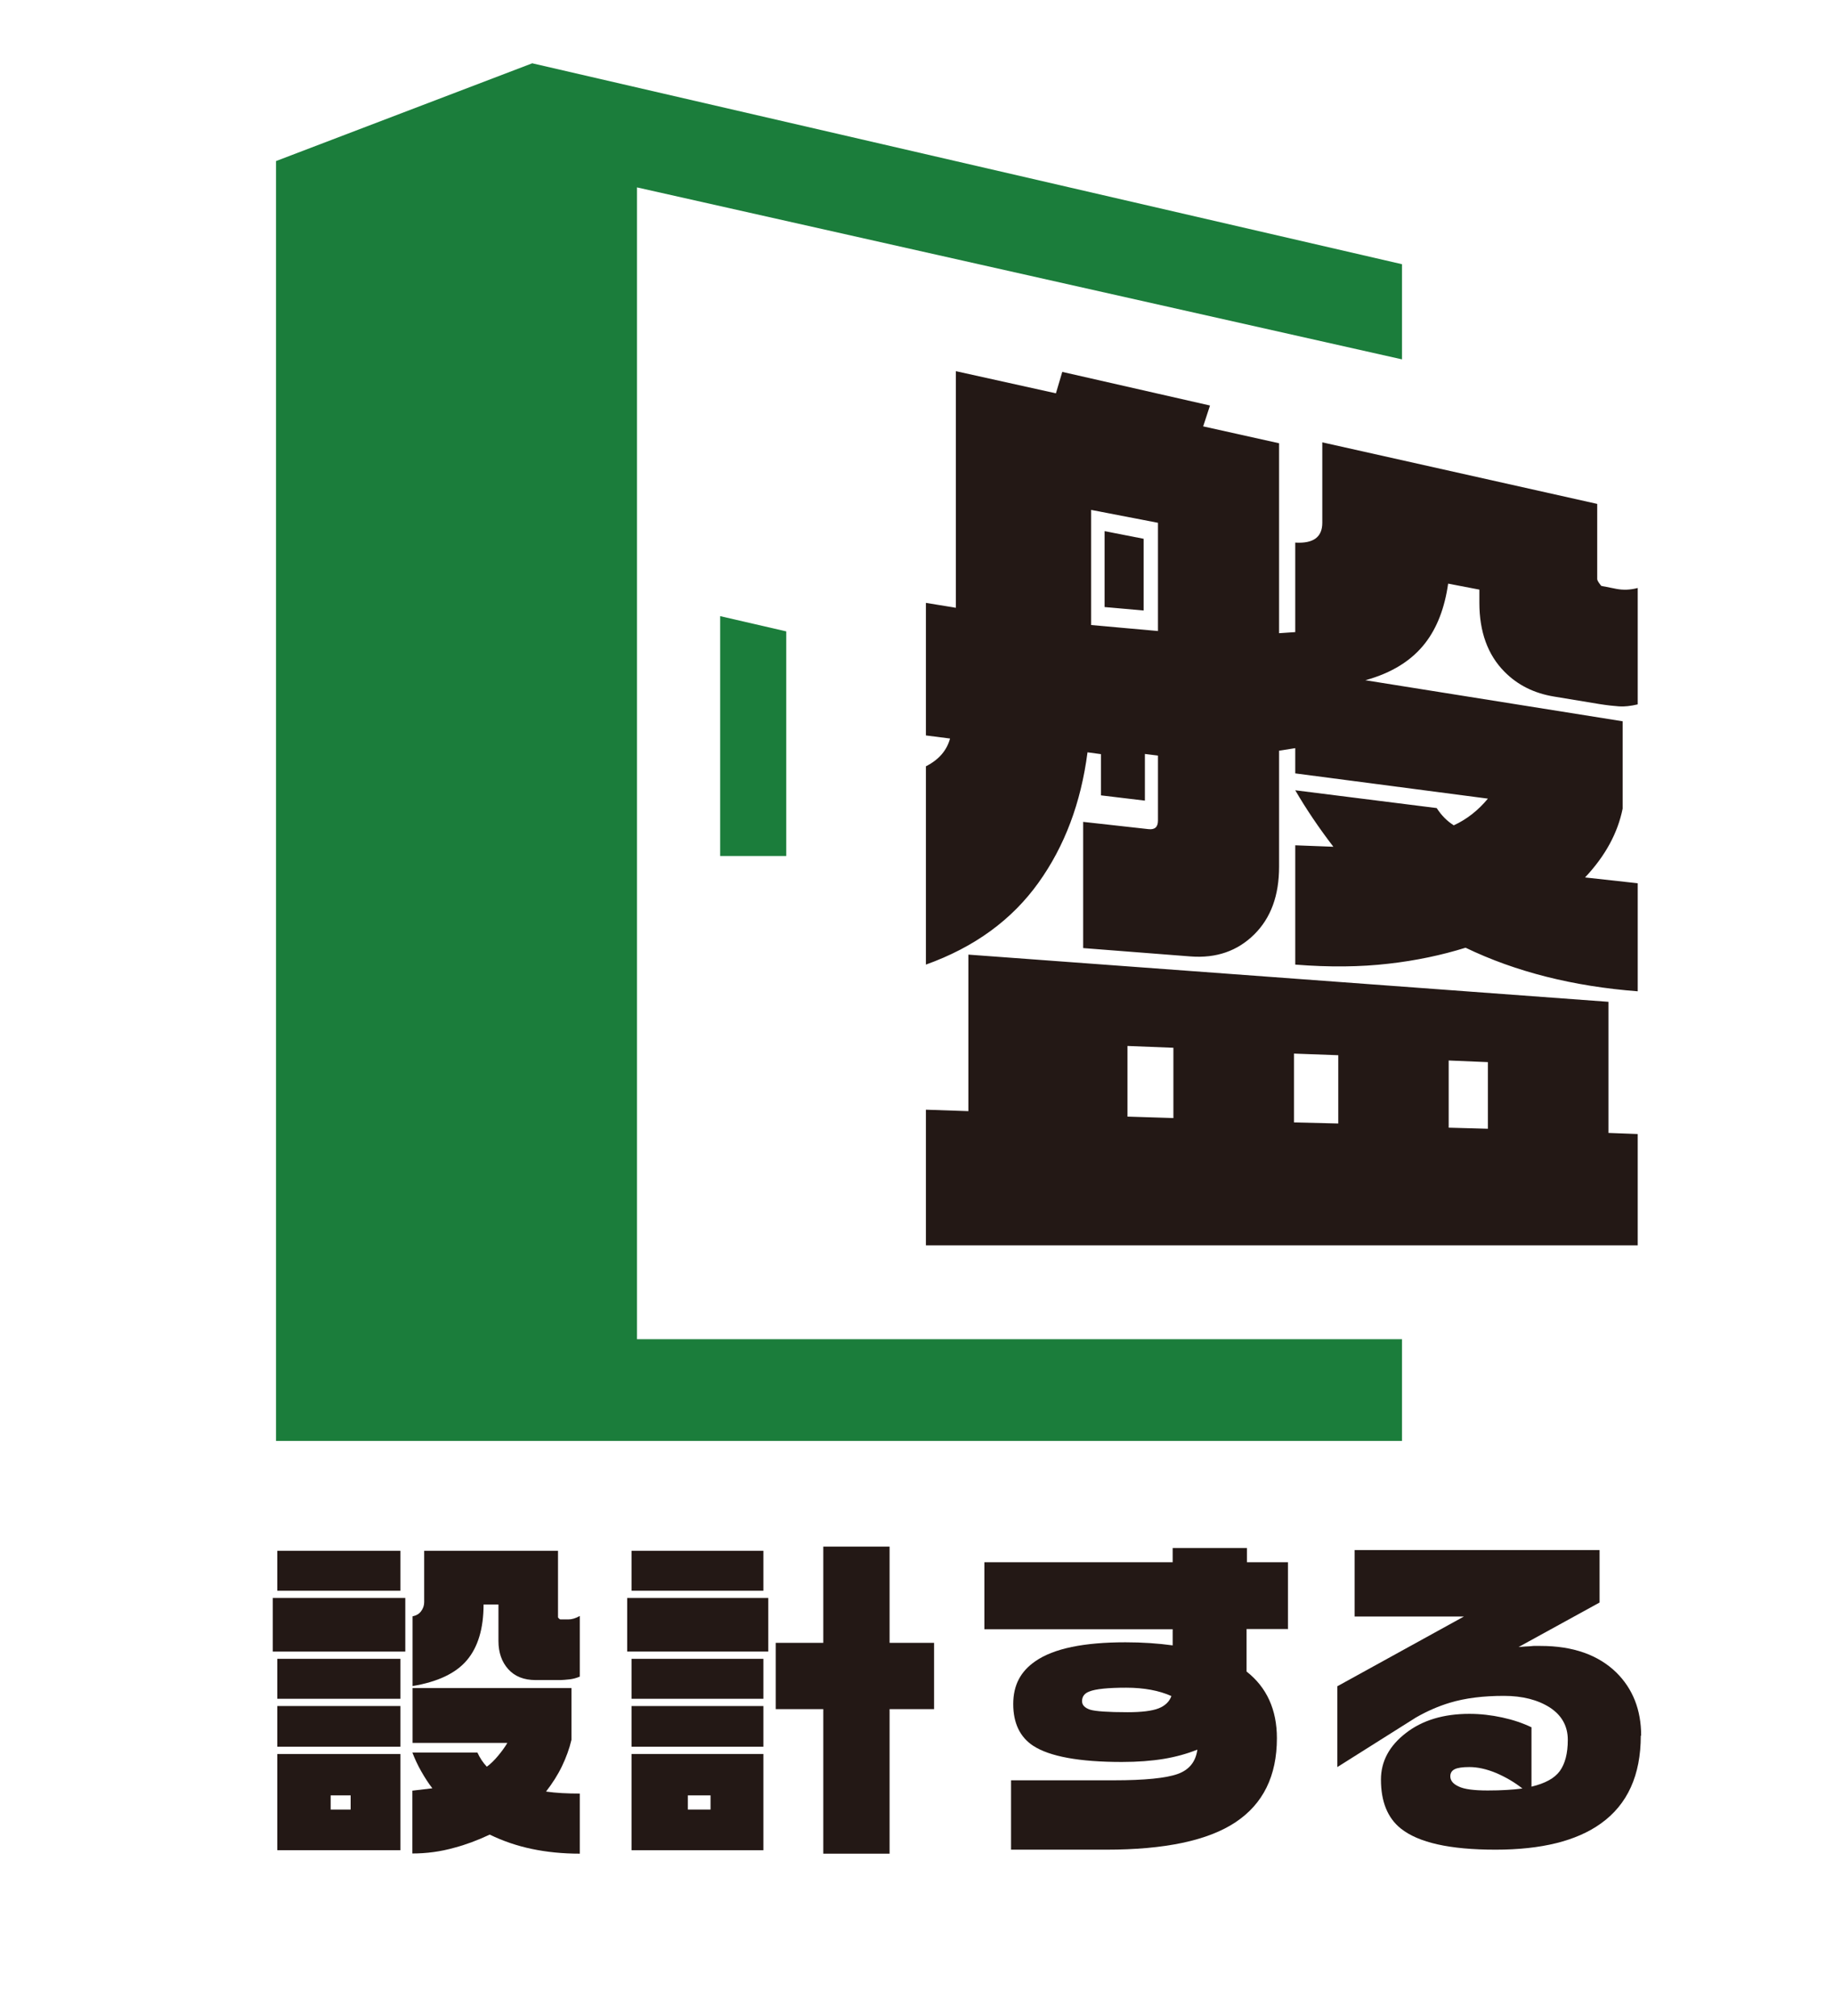 <?xml version="1.0" encoding="UTF-8"?>
<svg id="_レイヤー_2" data-name="レイヤー 2" xmlns="http://www.w3.org/2000/svg" viewBox="0 0 101 111">
  <defs>
    <style>
      .cls-1 {
        fill: none;
      }

      .cls-2 {
        fill: #231815;
      }

      .cls-3 {
        fill: #1b7d3b;
      }
    </style>
  </defs>
  <g id="_レイヤー_1-2" data-name="レイヤー 1">
    <g>
      <g>
        <path class="cls-2" d="m22.32,88v2.95h-7.3v-2.95h7.3Zm-.27-2.6v2.2h-6.78v-2.2h6.78Zm0,5.95v2.2h-6.78v-2.2h6.78Zm0,2.6v2.24h-6.78v-2.24h6.78Zm0,2.64v5.3h-6.78v-5.3h6.78Zm-3.84,3.06h1.1v-.78h-1.1v.78Zm12.52-14.25v3.67c.06.08.11.11.13.11h.44c.19,0,.4-.06.63-.19v3.34c-.19.08-.38.13-.56.15s-.38.04-.58.04h-1.29c-.65,0-1.15-.2-1.51-.6-.36-.4-.54-.92-.54-1.55v-2.01h-.82c0,1.33-.31,2.35-.92,3.07s-1.61,1.19-2.99,1.42v-3.84c.2-.04.36-.13.47-.28.11-.15.17-.31.17-.5v-2.83h7.37Zm.74,7.56v2.85c-.11.48-.29.97-.52,1.45s-.53.95-.88,1.4c.56.08,1.18.11,1.86.11v3.31c-.95,0-1.83-.09-2.64-.26s-1.58-.43-2.32-.79c-.68.32-1.33.56-1.94.72-.77.22-1.55.32-2.32.32v-3.46l1.1-.13c-.21-.27-.41-.58-.61-.93-.2-.35-.36-.7-.49-1.04h3.58c.14.3.31.56.52.78.22-.16.42-.36.62-.6s.37-.47.51-.71h-5.22v-3.02h8.76Z"/>
        <path class="cls-2" d="m42.31,88v2.95h-7.77v-2.95h7.77Zm-.27-2.6v2.2h-7.26v-2.2h7.26Zm0,5.95v2.2h-7.26v-2.2h7.26Zm0,2.6v2.24h-7.26v-2.24h7.26Zm0,2.64v5.3h-7.26v-5.3h7.26Zm-4.16,3.06h1.25v-.78h-1.25v.78Zm11.11-14.48v5.3h2.45v3.65h-2.45v7.96h-3.65v-7.96h-2.62v-3.65h2.62v-5.3h3.65Z"/>
        <path class="cls-2" d="m70.91,89.71h-2.26v2.34c1.11.87,1.67,2.1,1.67,3.67,0,2.08-.76,3.62-2.28,4.63s-3.9,1.51-7.12,1.51h-5.24v-3.82h5.66c1.71,0,2.88-.12,3.52-.35s.99-.68,1.08-1.34c-.57.23-1.19.4-1.85.51-.67.11-1.43.17-2.31.17-2.34,0-3.97-.3-4.88-.89-.73-.48-1.1-1.25-1.1-2.3s.41-1.8,1.22-2.36c1.01-.7,2.67-1.04,4.96-1.04.94,0,1.8.06,2.6.17v-.89h-10.37v-3.69h10.37v-.78h4.09v.78h2.26v3.69Zm-6.4,3.69c-.67-.3-1.5-.46-2.49-.46s-1.69.07-2.03.21c-.27.1-.4.28-.4.53,0,.22.15.37.44.47.29.09.98.14,2.07.14.77,0,1.34-.07,1.7-.21.36-.14.6-.37.71-.68Z"/>
        <path class="cls-2" d="m90.36,95.58c0,2.18-.73,3.79-2.2,4.84-1.34.96-3.27,1.44-5.8,1.44s-4.24-.39-5.21-1.16c-.73-.58-1.1-1.48-1.1-2.7,0-1,.46-1.86,1.37-2.56.91-.71,2.08-1.06,3.5-1.06.61,0,1.21.07,1.81.2.6.13,1.13.31,1.61.54v3.27c.75-.18,1.27-.46,1.56-.86.29-.4.44-.97.44-1.72s-.33-1.35-.99-1.78c-.66-.42-1.5-.64-2.53-.64-1.13,0-2.12.12-2.98.38-.63.19-1.25.46-1.86.81l-4.33,2.73v-4.45l6.97-3.84h-6.02v-3.66h13.49v2.89l-4.46,2.45c.09-.01.21-.02.38-.03.16,0,.31-.02.44-.03h.4c1.77,0,3.16.49,4.16,1.46.91.9,1.37,2.06,1.37,3.48Zm-6.52,2.91c-.43-.34-.91-.62-1.44-.85-.53-.22-1.03-.33-1.48-.33-.38,0-.65.04-.81.12s-.24.21-.24.39c0,.23.15.42.46.56.3.15.84.22,1.6.22s1.39-.04,1.92-.11Z"/>
      </g>
      <g>
        <polygon class="cls-3" points="35.08 73.75 35.08 10.32 77.21 19.79 77.21 14.55 29.33 3.49 29.33 3.48 29.32 3.49 29.3 3.48 29.3 3.49 15.2 8.87 15.2 79.35 29.33 79.35 29.33 79.35 77.21 79.35 77.21 73.75 35.08 73.75"/>
        <polygon class="cls-3" points="43.3 47.14 39.66 47.14 39.66 33.93 43.3 34.77 43.3 47.14"/>
        <path class="cls-2" d="m66.63,22.35l-.37,1.13,4.18.93v10.46l.89-.06v-4.93c1,.06,1.49-.3,1.49-1.09v-4.43l15.14,3.39v4.14c0,.06.06.17.18.32.02.04.05.06.07.06l.81.16c.37.07.75.06,1.17-.05v6.41c-.39.09-.73.13-1.02.11-.29-.02-.66-.06-1.1-.13l-2.48-.41c-1.1-.18-2.01-.63-2.74-1.37-.92-.93-1.38-2.2-1.38-3.79v-.73l-1.72-.33c-.19,1.34-.61,2.43-1.26,3.27-.74.96-1.84,1.65-3.3,2.05l14.17,2.26v4.81c-.27,1.34-.95,2.6-2.07,3.79l2.9.32v5.95c-3.54-.27-6.72-1.07-9.48-2.4-1.32.41-2.73.71-4.24.88-1.54.18-3.25.2-5.14.05v-6.57l2.1.08c-.8-1.04-1.5-2.08-2.1-3.11l7.79.98c.25.39.56.71.94.95.72-.33,1.35-.83,1.88-1.47l-10.61-1.39v-1.39l-.89.14v6.39c0,1.58-.45,2.82-1.37,3.73-.92.91-2.09,1.32-3.51,1.21l-5.91-.46v-6.95l3.6.4c.35.04.52-.12.52-.47v-3.58l-.72-.09v2.57l-2.42-.29v-2.27l-.74-.1c-.36,2.78-1.26,5.17-2.7,7.18-1.46,2.04-3.52,3.55-6.2,4.51v-10.92c.71-.36,1.15-.87,1.33-1.53l-1.33-.17v-7.3l1.65.27v-13.03l5.51,1.22.35-1.18,8.13,1.85Zm21.95,32.82v7.22l1.61.06v6.13h-39.2v-7.47l2.34.08v-8.62l35.26,2.6Zm-28.49-20.75l3.68.33v-5.96l-3.68-.71v6.34Zm2,27.07l2.53.08v-3.87l-2.53-.1v3.9Zm9.17.32l2.44.06v-3.76l-2.44-.09v3.79Zm8.52.29l2.16.06v-3.67l-2.16-.09v3.69Z"/>
        <polygon class="cls-2" points="62.98 29.67 60.83 29.25 60.83 33.43 62.98 33.62 62.98 29.67"/>
      </g>
    </g>
    <rect id="_スライス_" data-name="&amp;lt;スライス&amp;gt;" class="cls-1" width="101" height="111"/>
  </g>
</svg>
